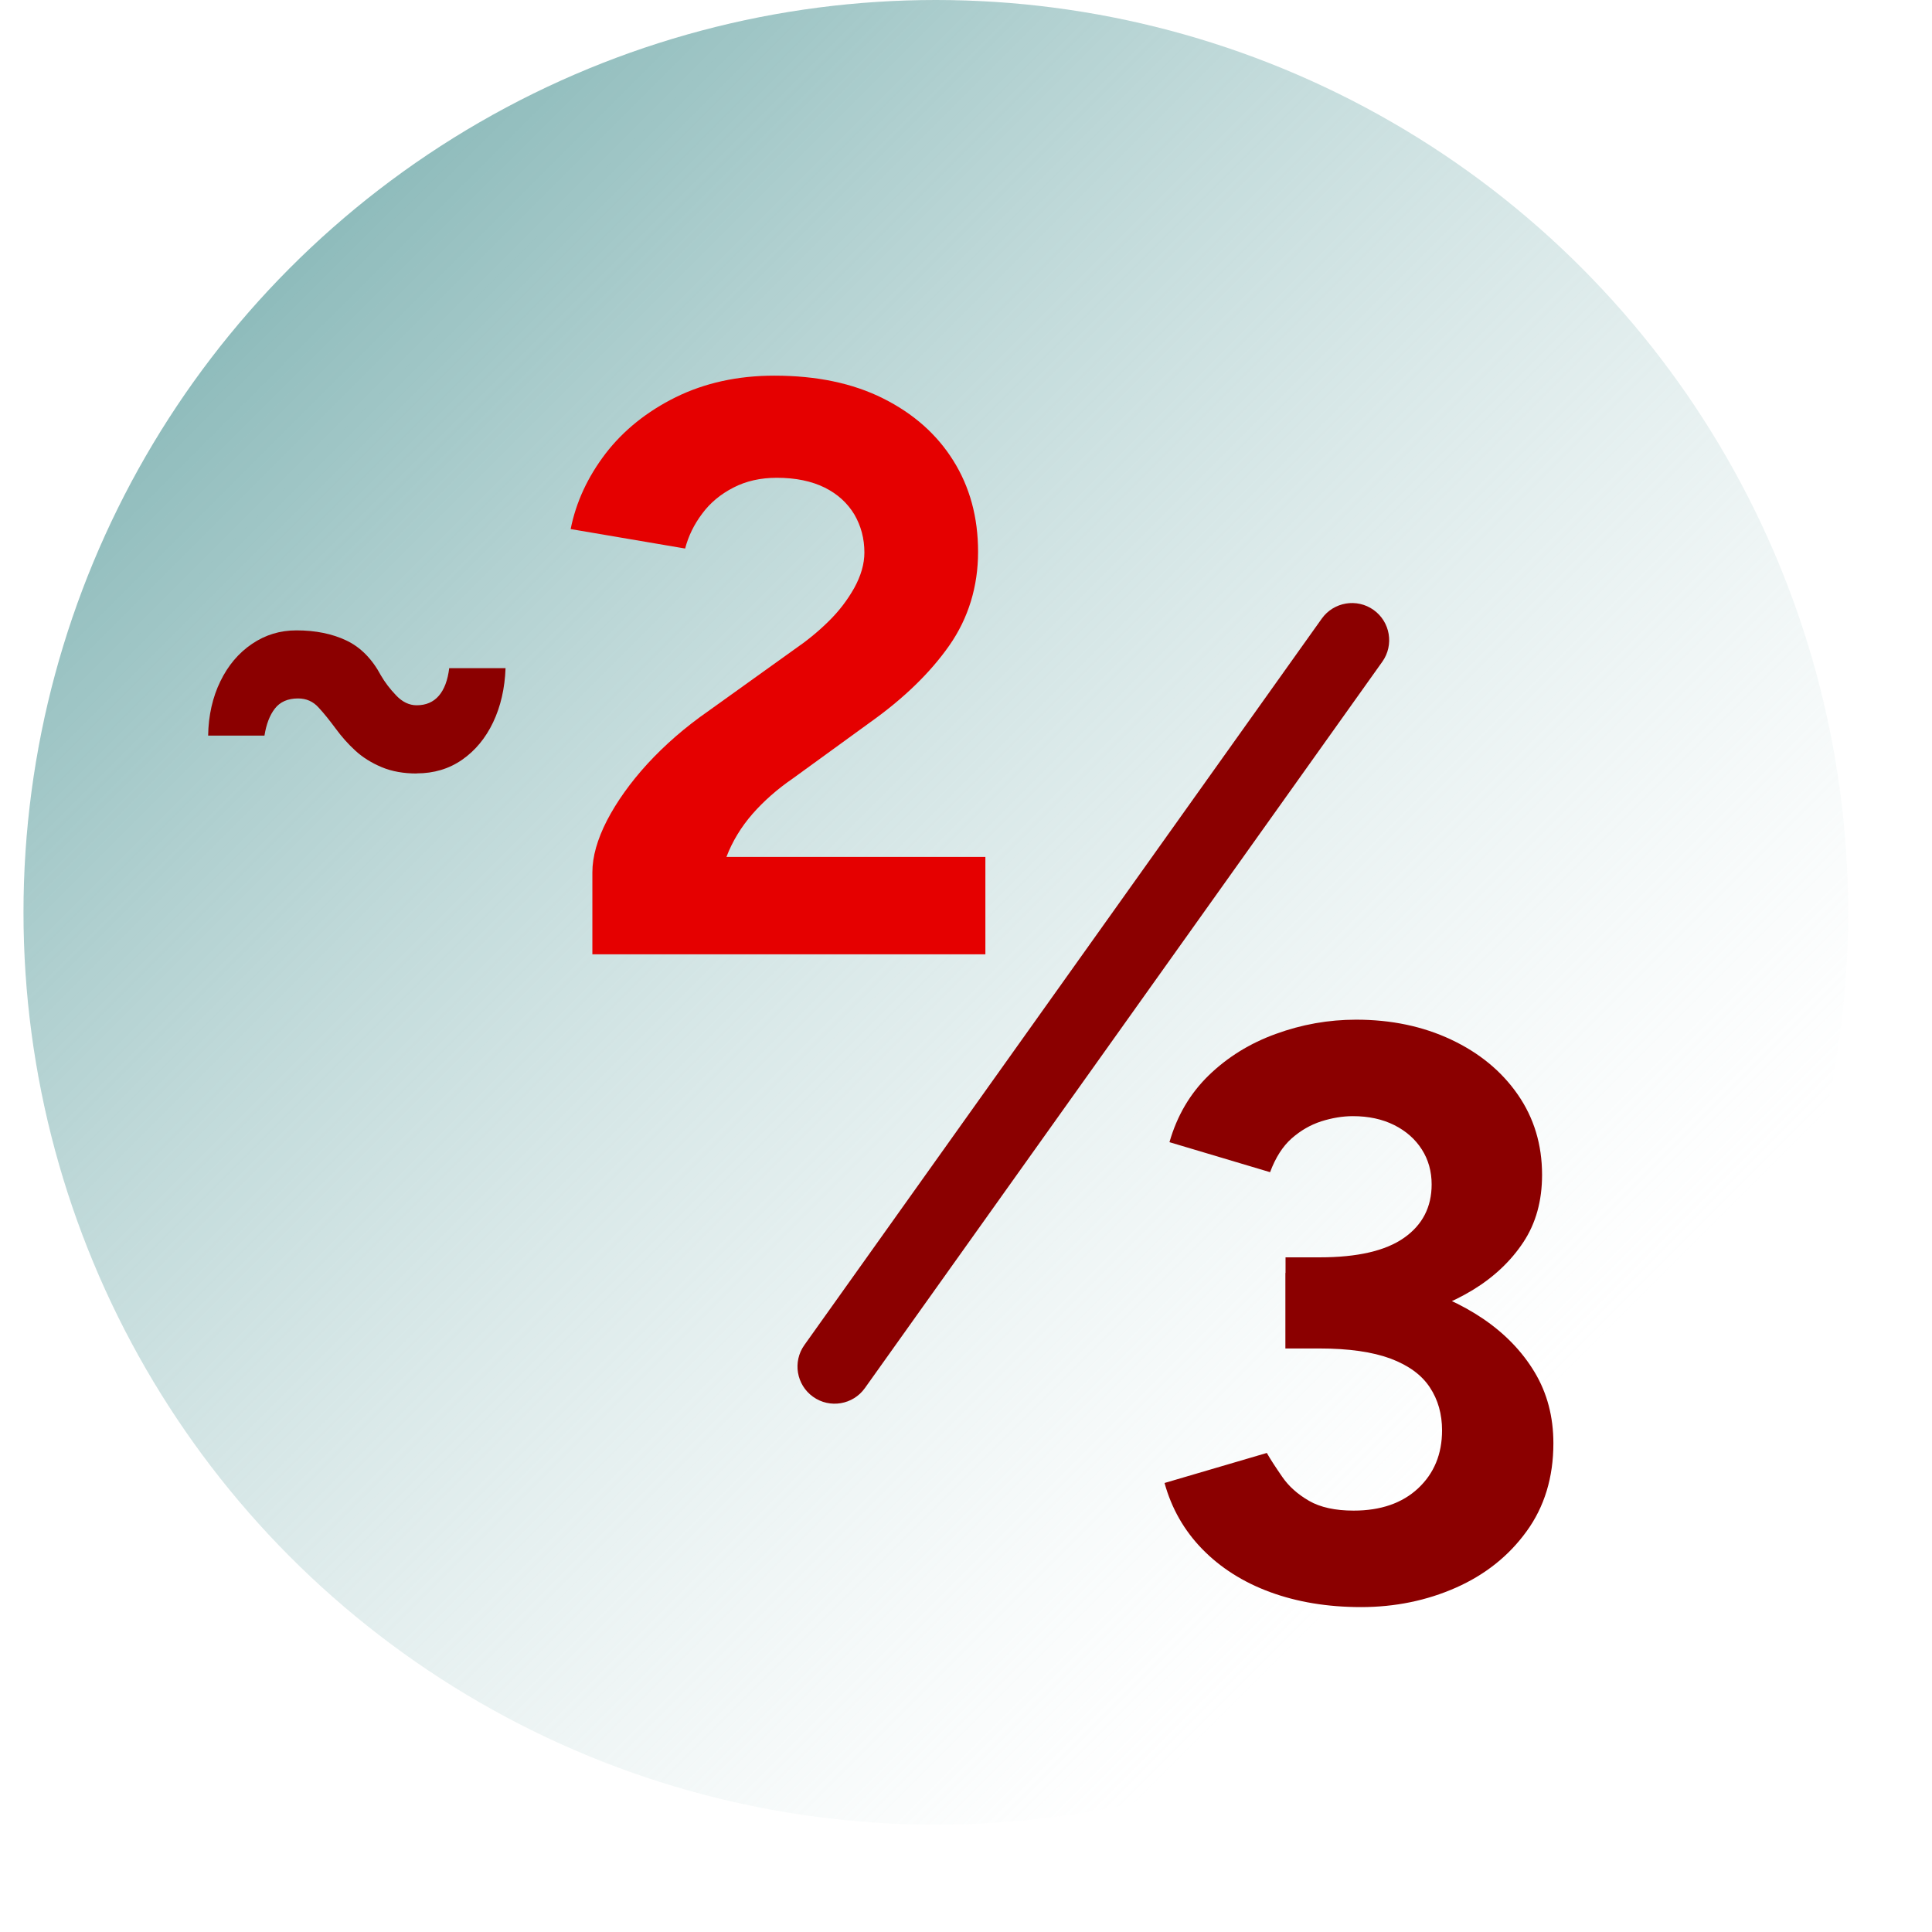 <svg width="64" height="64" viewBox="0 0 64 64" fill="none" xmlns="http://www.w3.org/2000/svg">
<circle cx="31" cy="30.222" r="30.222" fill="url(#paint0_linear_10690_10035)"/>
<path d="M19.623 31.617V28.899C19.623 28.378 19.786 27.806 20.106 27.181C20.431 26.556 20.879 25.925 21.45 25.3C22.026 24.675 22.696 24.089 23.469 23.552L26.319 21.509C26.713 21.238 27.088 20.938 27.437 20.593C27.787 20.253 28.072 19.879 28.299 19.475C28.52 19.072 28.634 18.683 28.634 18.304C28.634 17.836 28.52 17.417 28.299 17.038C28.072 16.664 27.747 16.364 27.319 16.152C26.891 15.94 26.359 15.827 25.733 15.827C25.197 15.827 24.714 15.935 24.296 16.152C23.872 16.369 23.528 16.654 23.262 17.014C22.991 17.373 22.804 17.757 22.696 18.171L18.904 17.526C19.082 16.63 19.471 15.797 20.061 15.024C20.652 14.256 21.43 13.631 22.385 13.158C23.346 12.686 24.434 12.444 25.65 12.444C27.048 12.444 28.25 12.695 29.254 13.198C30.258 13.7 31.032 14.384 31.578 15.256C32.124 16.127 32.4 17.132 32.4 18.279C32.4 19.426 32.08 20.48 31.445 21.386C30.81 22.292 29.933 23.139 28.826 23.927L26.27 25.783C25.748 26.142 25.3 26.536 24.926 26.964C24.552 27.393 24.261 27.87 24.064 28.387H32.642V31.613H19.628L19.623 31.617Z" fill="#E50000"/>
<path d="M45.086 53.237C43.974 53.237 42.969 53.069 42.073 52.74C41.177 52.41 40.428 51.932 39.828 51.317C39.227 50.701 38.809 49.968 38.577 49.126L41.965 48.131C42.088 48.348 42.26 48.609 42.477 48.924C42.693 49.239 42.989 49.5 43.363 49.717C43.737 49.933 44.234 50.041 44.84 50.041C45.736 50.041 46.45 49.795 46.977 49.303C47.504 48.81 47.77 48.17 47.77 47.383C47.77 46.846 47.637 46.368 47.366 45.96C47.095 45.546 46.662 45.231 46.061 45.004C45.461 44.783 44.678 44.67 43.708 44.67H42.58V42.168H43.575C44.648 42.168 45.662 42.296 46.613 42.557C47.563 42.818 48.4 43.193 49.129 43.685C49.852 44.177 50.424 44.768 50.837 45.457C51.251 46.147 51.458 46.93 51.458 47.811C51.458 48.938 51.162 49.913 50.571 50.726C49.98 51.543 49.198 52.164 48.233 52.592C47.267 53.02 46.214 53.237 45.086 53.237ZM42.585 43.99V41.651H43.713C44.968 41.651 45.899 41.435 46.509 41.006C47.12 40.578 47.425 39.987 47.425 39.234C47.425 38.806 47.317 38.416 47.1 38.077C46.883 37.737 46.578 37.466 46.184 37.269C45.79 37.072 45.333 36.974 44.816 36.974C44.476 36.974 44.126 37.033 43.767 37.146C43.407 37.264 43.082 37.451 42.787 37.712C42.492 37.973 42.255 38.343 42.073 38.83L38.74 37.836C38.991 36.959 39.424 36.221 40.044 35.62C40.665 35.019 41.403 34.561 42.26 34.251C43.122 33.936 44.008 33.778 44.924 33.778C46.091 33.778 47.139 34 48.07 34.438C49.001 34.876 49.739 35.482 50.276 36.255C50.813 37.028 51.083 37.914 51.083 38.919C51.083 39.78 50.877 40.524 50.463 41.149C50.05 41.775 49.488 42.306 48.784 42.735C48.075 43.163 47.273 43.483 46.376 43.69C45.48 43.897 44.55 44 43.58 44H42.585V43.99Z" fill="#8B0000"/>
<path d="M43.785 20.493C44.18 19.94 44.949 19.811 45.502 20.205C46.055 20.599 46.184 21.367 45.791 21.92L28.65 45.983C28.256 46.536 27.488 46.665 26.935 46.271C26.381 45.877 26.252 45.109 26.646 44.556L43.785 20.493Z" fill="#8B0000"/>
<path d="M13.803 25.623C13.37 25.623 12.981 25.555 12.641 25.412C12.301 25.269 12.011 25.087 11.77 24.865C11.528 24.644 11.316 24.402 11.124 24.141C10.923 23.87 10.736 23.634 10.553 23.437C10.371 23.235 10.145 23.137 9.874 23.137C9.534 23.137 9.278 23.25 9.106 23.472C8.933 23.693 8.82 23.994 8.761 24.368H6.895C6.905 23.698 7.043 23.098 7.299 22.571C7.555 22.044 7.904 21.63 8.348 21.33C8.791 21.029 9.278 20.882 9.82 20.882C10.455 20.882 11.006 20.995 11.474 21.217C11.942 21.438 12.326 21.827 12.621 22.379C12.749 22.6 12.917 22.822 13.124 23.038C13.33 23.255 13.557 23.363 13.803 23.363C14.108 23.363 14.354 23.26 14.537 23.048C14.719 22.837 14.832 22.531 14.881 22.133H16.747C16.723 22.802 16.585 23.403 16.334 23.93C16.083 24.456 15.738 24.87 15.305 25.17C14.871 25.471 14.369 25.619 13.808 25.619L13.803 25.623Z" fill="#8B0000"/>
<defs>
<linearGradient id="paint0_linear_10690_10035" x1="0.778" y1="-0.003" x2="61.222" y2="60.442" gradientUnits="userSpaceOnUse">
<stop stop-color="#62A1A1"/>
<stop offset="0.8" stop-color="#C9DFDF" stop-opacity="0"/>
</linearGradient>
</defs>
</svg>
